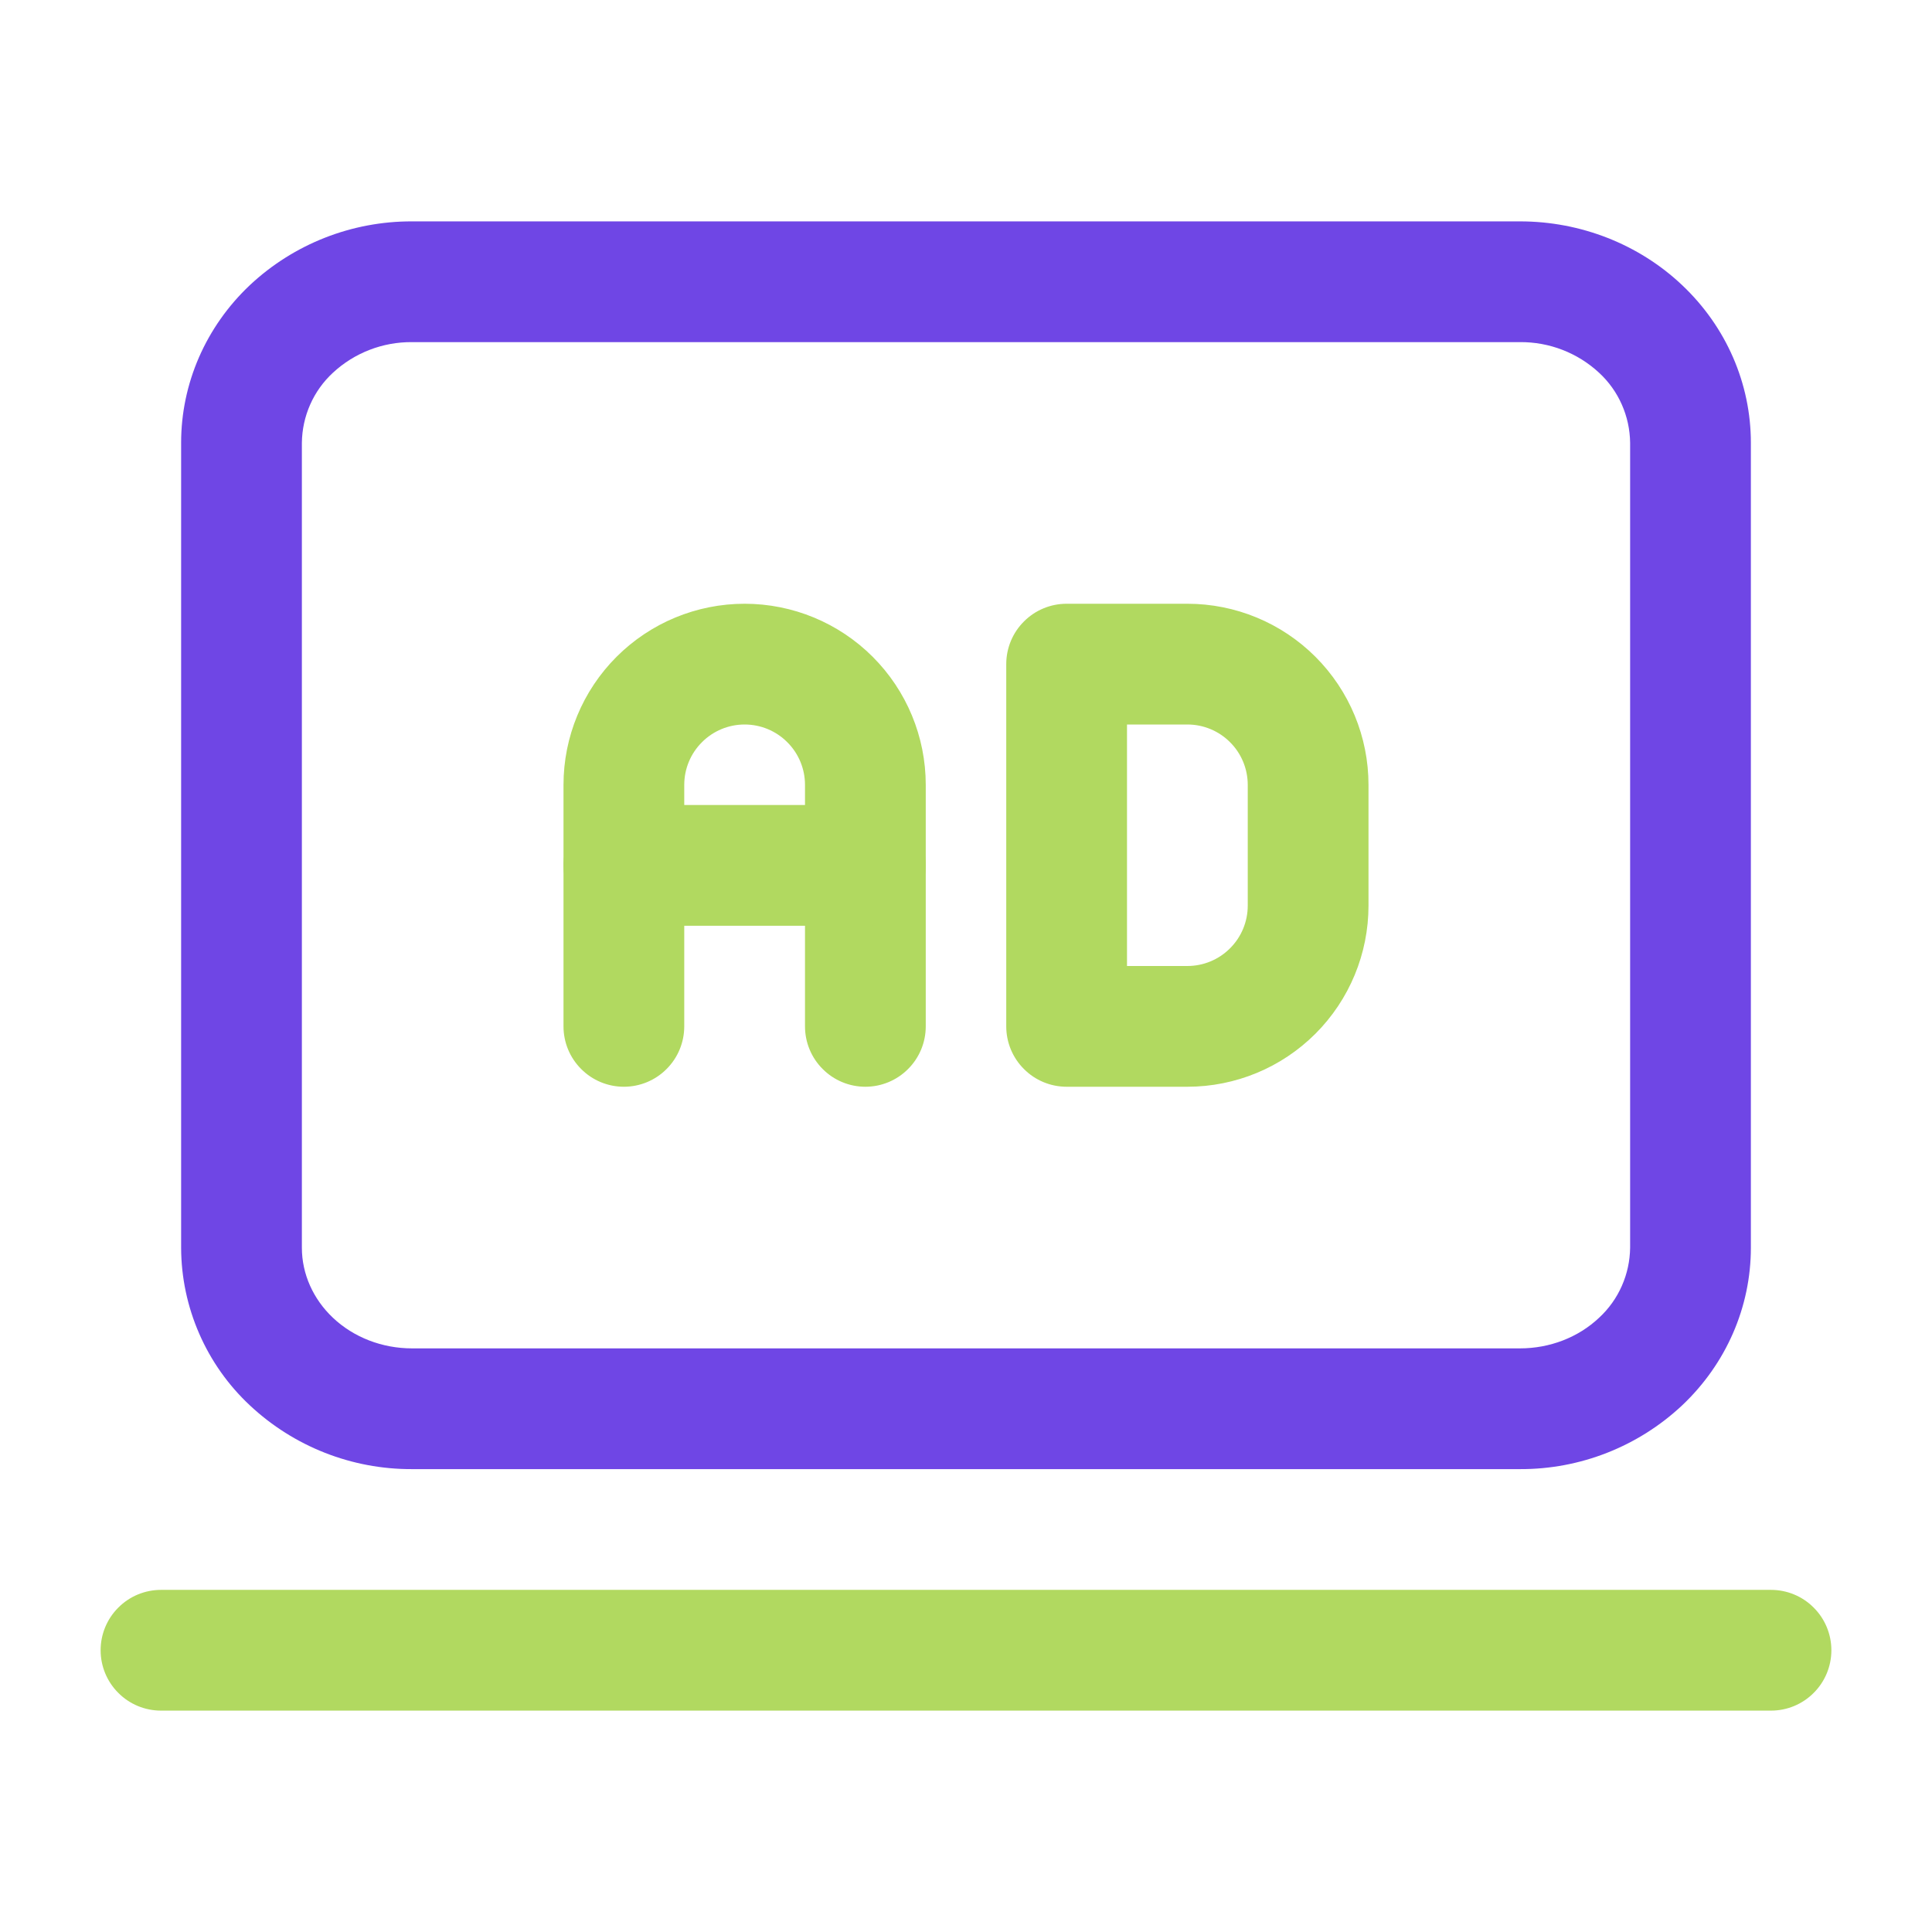 <?xml version="1.0" encoding="UTF-8"?> <svg xmlns="http://www.w3.org/2000/svg" width="24" height="24" viewBox="0 0 24 24" fill="none"><path fill-rule="evenodd" clip-rule="evenodd" d="M9.25 7.5C9.847 7.5 10.419 7.737 10.841 8.159C11.263 8.581 11.5 9.153 11.5 9.75V12.75C11.5 12.949 11.421 13.14 11.28 13.28C11.14 13.421 10.949 13.5 10.75 13.5C10.551 13.5 10.36 13.421 10.22 13.28C10.079 13.14 10 12.949 10 12.75V9.75C10 9.551 9.921 9.36 9.78 9.22C9.64 9.079 9.449 9 9.25 9C9.051 9 8.86 9.079 8.72 9.22C8.579 9.36 8.5 9.551 8.5 9.75V12.75C8.5 12.949 8.421 13.14 8.28 13.28C8.14 13.421 7.949 13.5 7.75 13.5C7.551 13.5 7.36 13.421 7.22 13.28C7.079 13.14 7 12.949 7 12.75V9.75C7 9.153 7.237 8.581 7.659 8.159C8.081 7.737 8.653 7.5 9.25 7.5ZM12.5 12.75V8.25C12.5 8.051 12.579 7.86 12.72 7.72C12.86 7.579 13.051 7.5 13.25 7.5H14.75C15.347 7.5 15.919 7.737 16.341 8.159C16.763 8.581 17 9.153 17 9.75V11.25C17 11.847 16.763 12.419 16.341 12.841C15.919 13.263 15.347 13.5 14.75 13.5H13.25C13.051 13.5 12.86 13.421 12.72 13.28C12.579 13.14 12.5 12.949 12.5 12.75ZM14 12H14.75C14.949 12 15.14 11.921 15.28 11.78C15.421 11.64 15.5 11.449 15.5 11.25V9.75C15.5 9.551 15.421 9.36 15.28 9.22C15.14 9.079 14.949 9 14.75 9H14V12Z" fill="#B1D960"></path><path fill-rule="evenodd" clip-rule="evenodd" d="M10.75 10C10.949 10 11.14 10.079 11.28 10.22C11.421 10.36 11.5 10.551 11.5 10.75C11.5 10.949 11.421 11.14 11.28 11.28C11.14 11.421 10.949 11.5 10.75 11.5H7.75C7.551 11.5 7.36 11.421 7.22 11.28C7.079 11.14 7 10.949 7 10.75C7 10.551 7.079 10.36 7.22 10.22C7.36 10.079 7.551 10 7.75 10H10.75ZM22 19.75C22.199 19.75 22.39 19.829 22.53 19.97C22.671 20.11 22.75 20.301 22.75 20.5C22.75 20.699 22.671 20.89 22.53 21.03C22.39 21.171 22.199 21.25 22 21.25H2C1.801 21.25 1.61 21.171 1.47 21.03C1.329 20.89 1.25 20.699 1.25 20.5C1.25 20.301 1.329 20.11 1.47 19.97C1.61 19.829 1.801 19.75 2 19.75H22Z" fill="#B1D960"></path><path fill-rule="evenodd" clip-rule="evenodd" d="M18.882 2.75C19.638 2.75 20.361 3.036 20.895 3.541C21.445 4.06 21.75 4.766 21.75 5.5V15.5C21.75 16.234 21.445 16.94 20.895 17.459C20.349 17.97 19.629 18.253 18.882 18.25H5.118C4.371 18.253 3.651 17.97 3.105 17.459C2.836 17.208 2.622 16.905 2.475 16.568C2.328 16.231 2.251 15.868 2.25 15.5V5.5C2.25 4.766 2.555 4.06 3.105 3.541C3.651 3.03 4.371 2.748 5.118 2.75H18.882ZM5.118 4.25C4.754 4.247 4.402 4.383 4.135 4.631C4.015 4.742 3.919 4.876 3.853 5.026C3.787 5.175 3.752 5.337 3.75 5.5V15.5C3.75 15.826 3.891 16.138 4.135 16.369C4.395 16.615 4.75 16.75 5.118 16.75H18.882C19.25 16.75 19.605 16.615 19.865 16.369C19.985 16.258 20.081 16.124 20.147 15.974C20.213 15.825 20.248 15.663 20.25 15.5V5.5C20.248 5.337 20.213 5.175 20.147 5.026C20.081 4.876 19.985 4.742 19.865 4.631C19.598 4.383 19.246 4.247 18.882 4.25H5.118Z" fill="#6F46E5"></path></svg> 